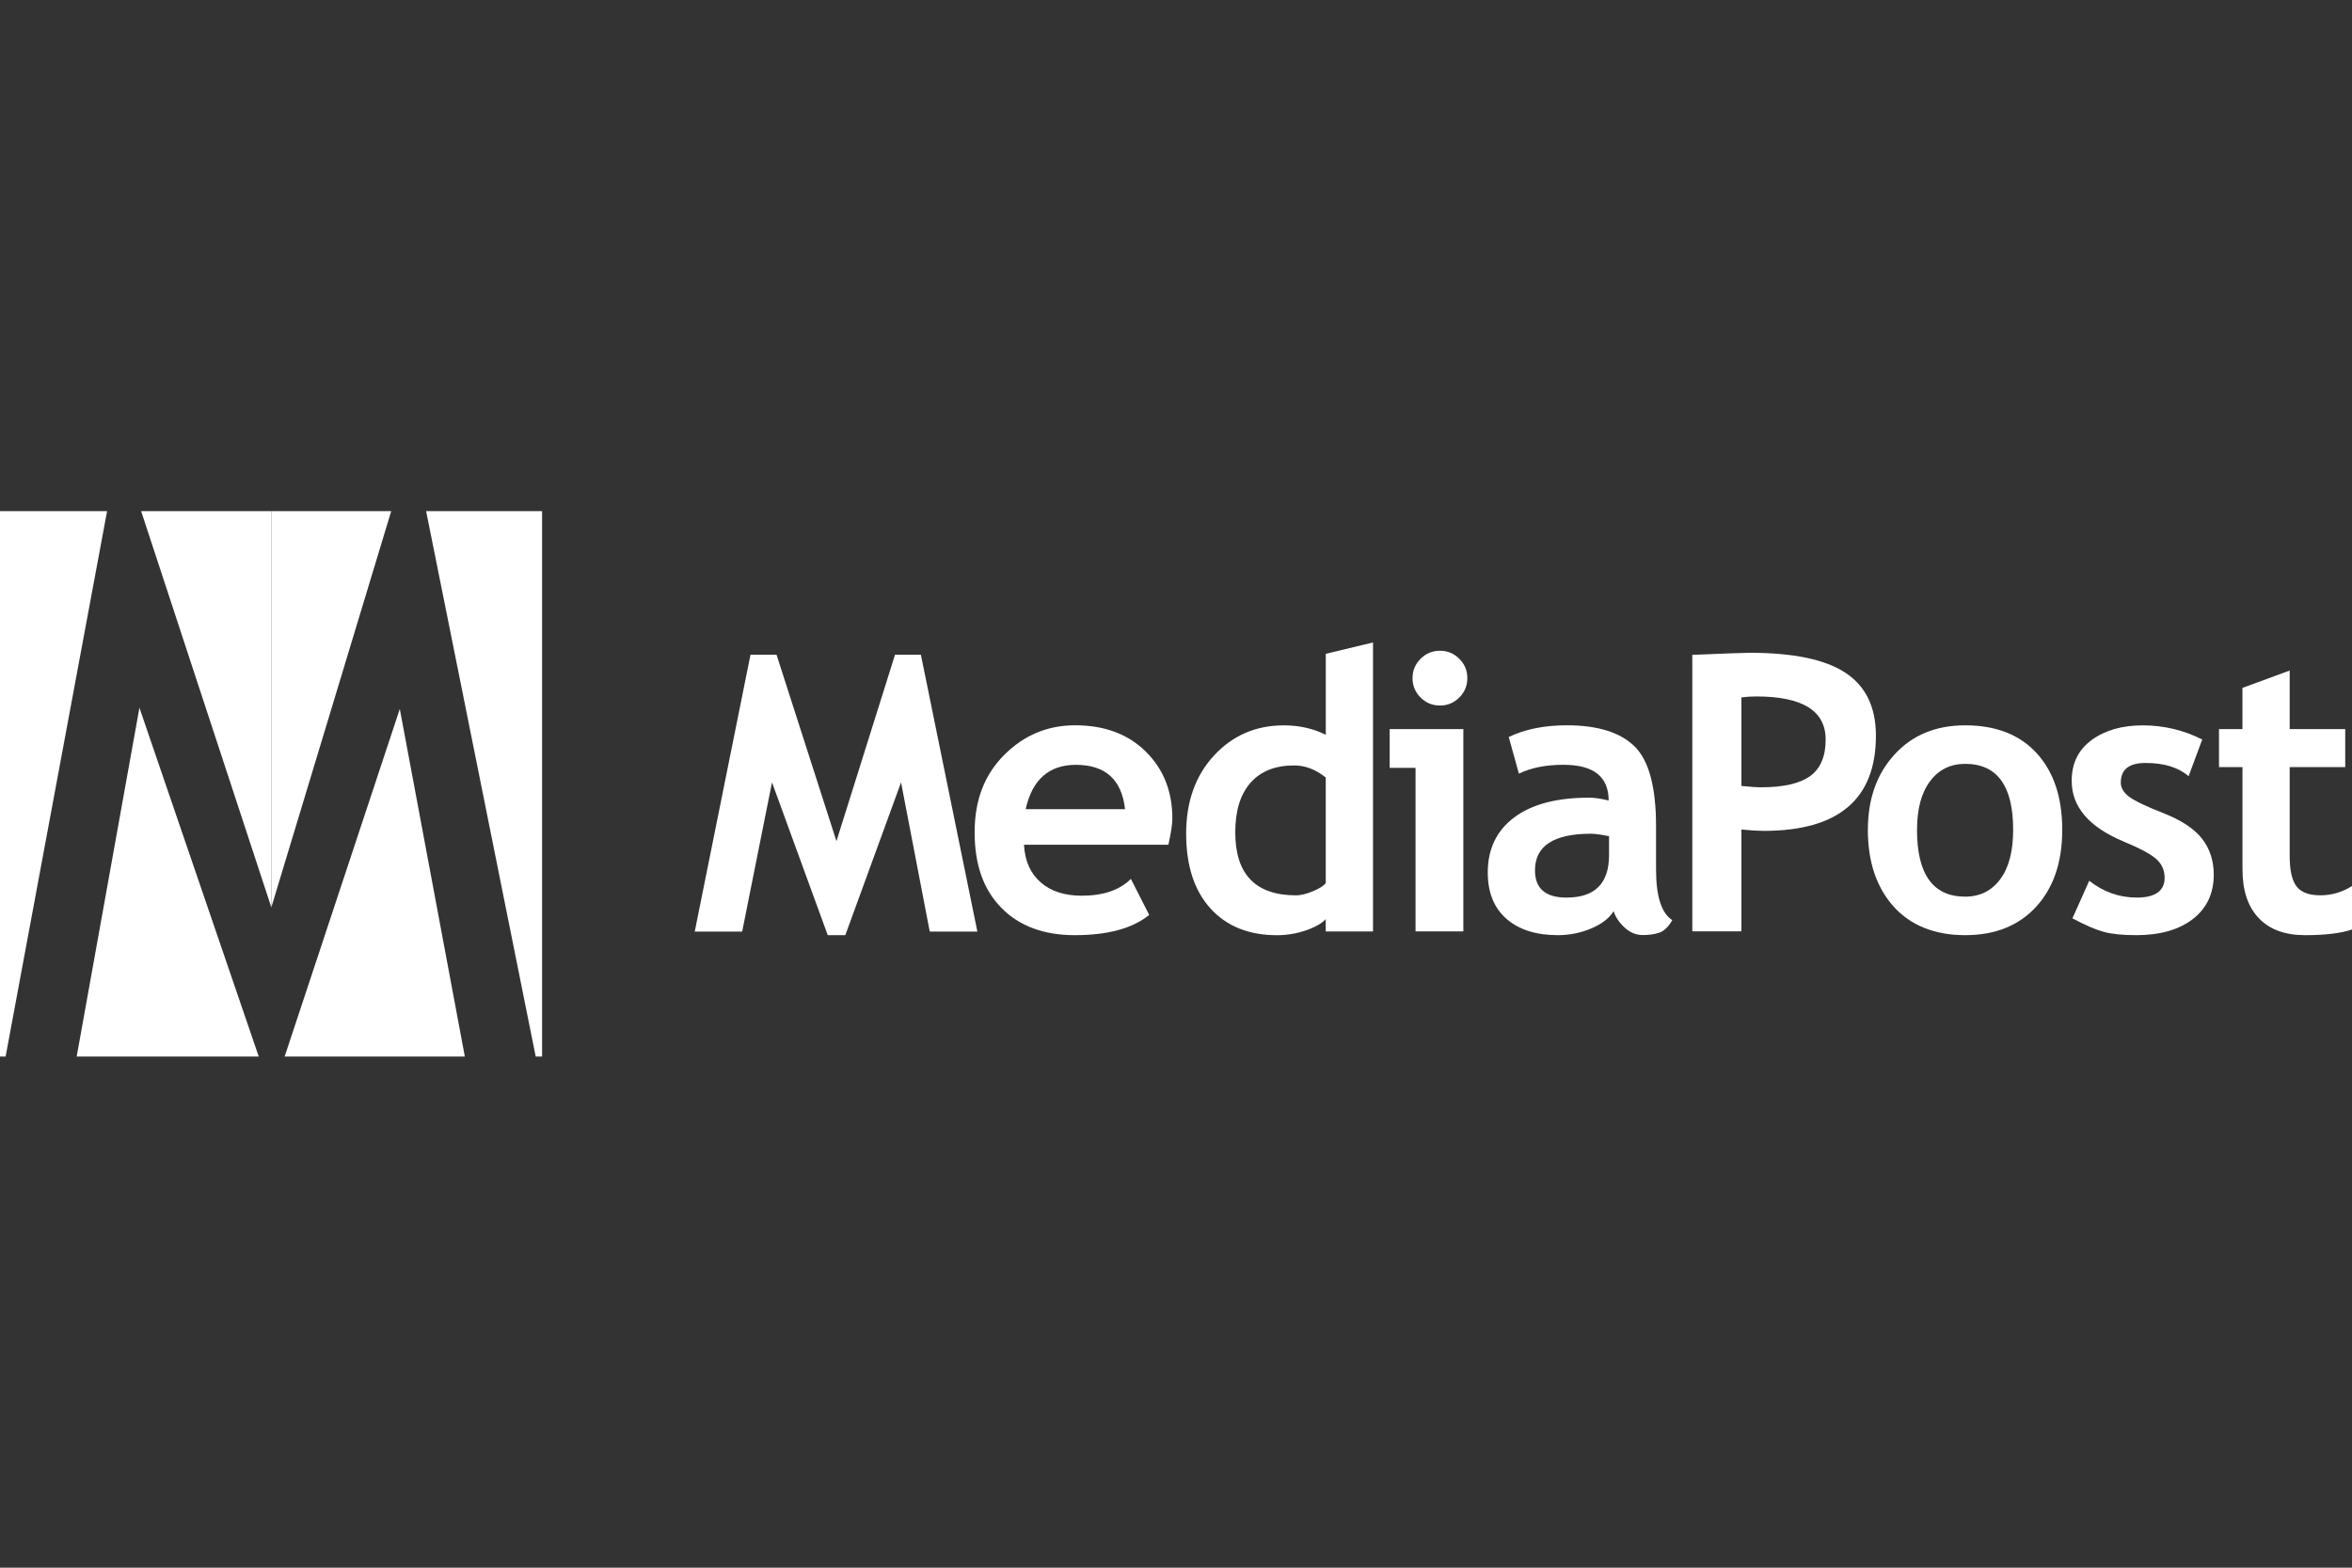 <?xml version="1.0" encoding="UTF-8"?> <svg xmlns="http://www.w3.org/2000/svg" id="Layer_1" width="600" height="400" viewBox="0 0 600 400"><rect x="0" y="0" width="600" height="400" fill="#333333" stroke="none"/><defs><style>.cls-1{fill:#fff;}</style></defs><path class="cls-1" d="m249.32,237.7h-12.14l-7.32-38.07-14.22,38.98h-4.48l-14.22-38.98-7.61,38.07h-12.1l14.22-70.64h6.65l15.28,47.56,14.94-47.56h6.6l14.41,70.64Z"></path><path class="cls-1" d="m298.08,215.53h-36.86c.22,4.11,1.64,7.31,4.24,9.59s6.1,3.42,10.5,3.42c5.49,0,9.67-1.43,12.53-4.29l4.67,9.2c-4.24,3.44-10.57,5.16-18.99,5.16-7.87,0-14.1-2.3-18.67-6.92-4.58-4.61-6.87-11.04-6.87-19.3s2.51-14.71,7.54-19.76c5.03-5.04,11.06-7.57,18.09-7.57,7.49,0,13.49,2.23,18.02,6.7,4.53,4.47,6.79,10.15,6.79,17.06,0,1.48-.34,3.71-1.01,6.7Zm-36.43-9.06h25.35c-.84-7.55-5.01-11.32-12.53-11.32-6.88,0-11.15,3.78-12.82,11.32Z"></path><path class="cls-1" d="m338.2,237.65v-3.13c-1,1.09-2.68,2.05-5.06,2.87-2.38.82-4.84,1.23-7.37,1.23-7.2,0-12.86-2.28-16.99-6.84-4.13-4.56-6.19-10.92-6.19-19.08s2.37-14.8,7.11-19.93c4.74-5.12,10.67-7.69,17.81-7.69,3.92,0,7.49.8,10.7,2.41v-20.67l12.05-2.89v73.73h-12.05Zm0-39.27c-2.57-2.06-5.25-3.08-8.05-3.08-4.82,0-8.53,1.47-11.13,4.41-2.6,2.94-3.9,7.16-3.9,12.65,0,10.73,5.17,16.09,15.52,16.09,1.16,0,2.58-.34,4.26-1.04,1.69-.69,2.79-1.39,3.3-2.1v-26.94Z"></path><path class="cls-1" d="m361.11,237.65v-41.73h-6.6v-9.88h18.79v51.61h-12.19Zm6.22-71.61c1.93,0,3.57.68,4.94,2.05,1.37,1.37,2.05,3.01,2.05,4.94s-.68,3.57-2.05,4.94c-1.37,1.37-3.01,2.05-4.94,2.05s-3.57-.68-4.94-2.05c-1.37-1.36-2.05-3.01-2.05-4.94s.68-3.57,2.05-4.94c1.37-1.36,3.01-2.05,4.94-2.05Z"></path><path class="cls-1" d="m411.63,232.49c-1.09,1.8-3,3.27-5.71,4.41-2.72,1.14-5.55,1.71-8.51,1.71-5.56,0-9.93-1.39-13.11-4.17-3.18-2.78-4.77-6.72-4.77-11.83,0-5.97,2.24-10.65,6.72-14.02,4.48-3.37,10.85-5.06,19.11-5.06,1.41,0,3.08.24,5.01.72,0-6.07-3.84-9.11-11.52-9.11-4.53,0-8.32.76-11.37,2.26l-2.6-9.35c4.14-1.99,9.08-2.99,14.79-2.99,7.87,0,13.64,1.79,17.3,5.37,3.66,3.58,5.49,10.37,5.49,20.36v11.03c0,6.88,1.38,11.2,4.14,12.96-1,1.73-2.1,2.8-3.32,3.2-1.22.4-2.62.6-4.19.6-1.74,0-3.29-.64-4.67-1.93-1.38-1.28-2.31-2.68-2.8-4.19Zm-1.16-19.13c-2.06-.42-3.6-.63-4.63-.63-9.51,0-14.26,3.12-14.26,9.35,0,4.63,2.68,6.94,8.05,6.94,7.23,0,10.84-3.61,10.84-10.84v-4.82Z"></path><path class="cls-1" d="m444.24,211.67v25.97h-12.53v-70.55c8.35-.35,13.23-.53,14.65-.53,11.15,0,19.3,1.71,24.46,5.13,5.16,3.42,7.73,8.76,7.73,16.02,0,16.19-9.54,24.29-28.62,24.29-1.41,0-3.31-.11-5.69-.34Zm0-33.73v22.6c2.12.22,3.79.34,5.01.34,5.72,0,9.89-.96,12.53-2.87,2.63-1.91,3.95-5.02,3.95-9.32,0-7.32-5.9-10.99-17.68-10.99-1.32,0-2.59.08-3.81.24Z"></path><path class="cls-1" d="m476.5,211.72c0-7.87,2.27-14.28,6.82-19.23,4.54-4.95,10.54-7.42,18-7.42,7.84,0,13.93,2.38,18.26,7.13,4.34,4.76,6.5,11.26,6.5,19.52s-2.21,14.76-6.63,19.61c-4.42,4.85-10.47,7.28-18.14,7.28s-13.93-2.45-18.29-7.35c-4.35-4.9-6.53-11.41-6.53-19.54Zm12.53,0c0,11.37,4.1,17.06,12.29,17.06,3.76,0,6.74-1.48,8.94-4.43s3.3-7.16,3.3-12.63c0-11.21-4.08-16.82-12.24-16.82-3.76,0-6.75,1.48-8.96,4.43-2.22,2.96-3.32,7.08-3.32,12.38Z"></path><path class="cls-1" d="m528.68,234.32l4.29-9.59c3.6,2.86,7.66,4.29,12.19,4.29s7.04-1.67,7.04-5.01c0-1.96-.71-3.57-2.12-4.82-1.41-1.25-4.16-2.73-8.24-4.43-8.9-3.69-13.35-8.87-13.35-15.52,0-4.47,1.7-7.94,5.11-10.43,3.4-2.49,7.76-3.73,13.06-3.73s10.41,1.2,15.13,3.61l-3.47,9.35c-2.63-2.25-6.3-3.37-10.99-3.37-4.21,0-6.31,1.67-6.31,5.01,0,1.32.69,2.51,2.07,3.57,1.38,1.06,4.34,2.48,8.87,4.26,4.53,1.78,7.79,3.94,9.78,6.48,1.99,2.54,2.99,5.61,2.99,9.2,0,4.79-1.78,8.55-5.32,11.3-3.55,2.75-8.38,4.12-14.48,4.12-3.44,0-6.19-.28-8.26-.84s-4.73-1.71-7.98-3.45Z"></path><path class="cls-1" d="m572.05,195.72h-5.98v-9.69h5.98v-10.51l12.05-4.43v14.94h14.17v9.69h-14.17v22.6c0,3.69.58,6.31,1.74,7.83,1.16,1.53,3.18,2.29,6.07,2.29s5.59-.79,8.09-2.36v11.08c-2.79.96-6.78,1.45-11.95,1.45s-9.09-1.45-11.85-4.36c-2.76-2.91-4.14-7.04-4.14-12.41v-26.12Z"></path><polygon class="cls-1" points="72.61 269.59 118.58 269.59 101.99 180.89 72.61 269.59"></polygon><polygon class="cls-1" points="99.8 130.41 69.2 130.41 69.2 231.46 69.22 231.51 99.8 130.41"></polygon><polygon class="cls-1" points="108.7 130.41 136.66 269.59 138.29 269.59 138.29 130.41 108.7 130.41"></polygon><polygon class="cls-1" points="36 130.41 69.2 231.46 69.2 130.41 36 130.41"></polygon><polygon class="cls-1" points="19.56 269.59 66.01 269.59 35.57 180.59 19.56 269.59"></polygon><polygon class="cls-1" points="0 130.41 0 269.59 1.43 269.59 27.32 130.41 0 130.41"></polygon></svg> 